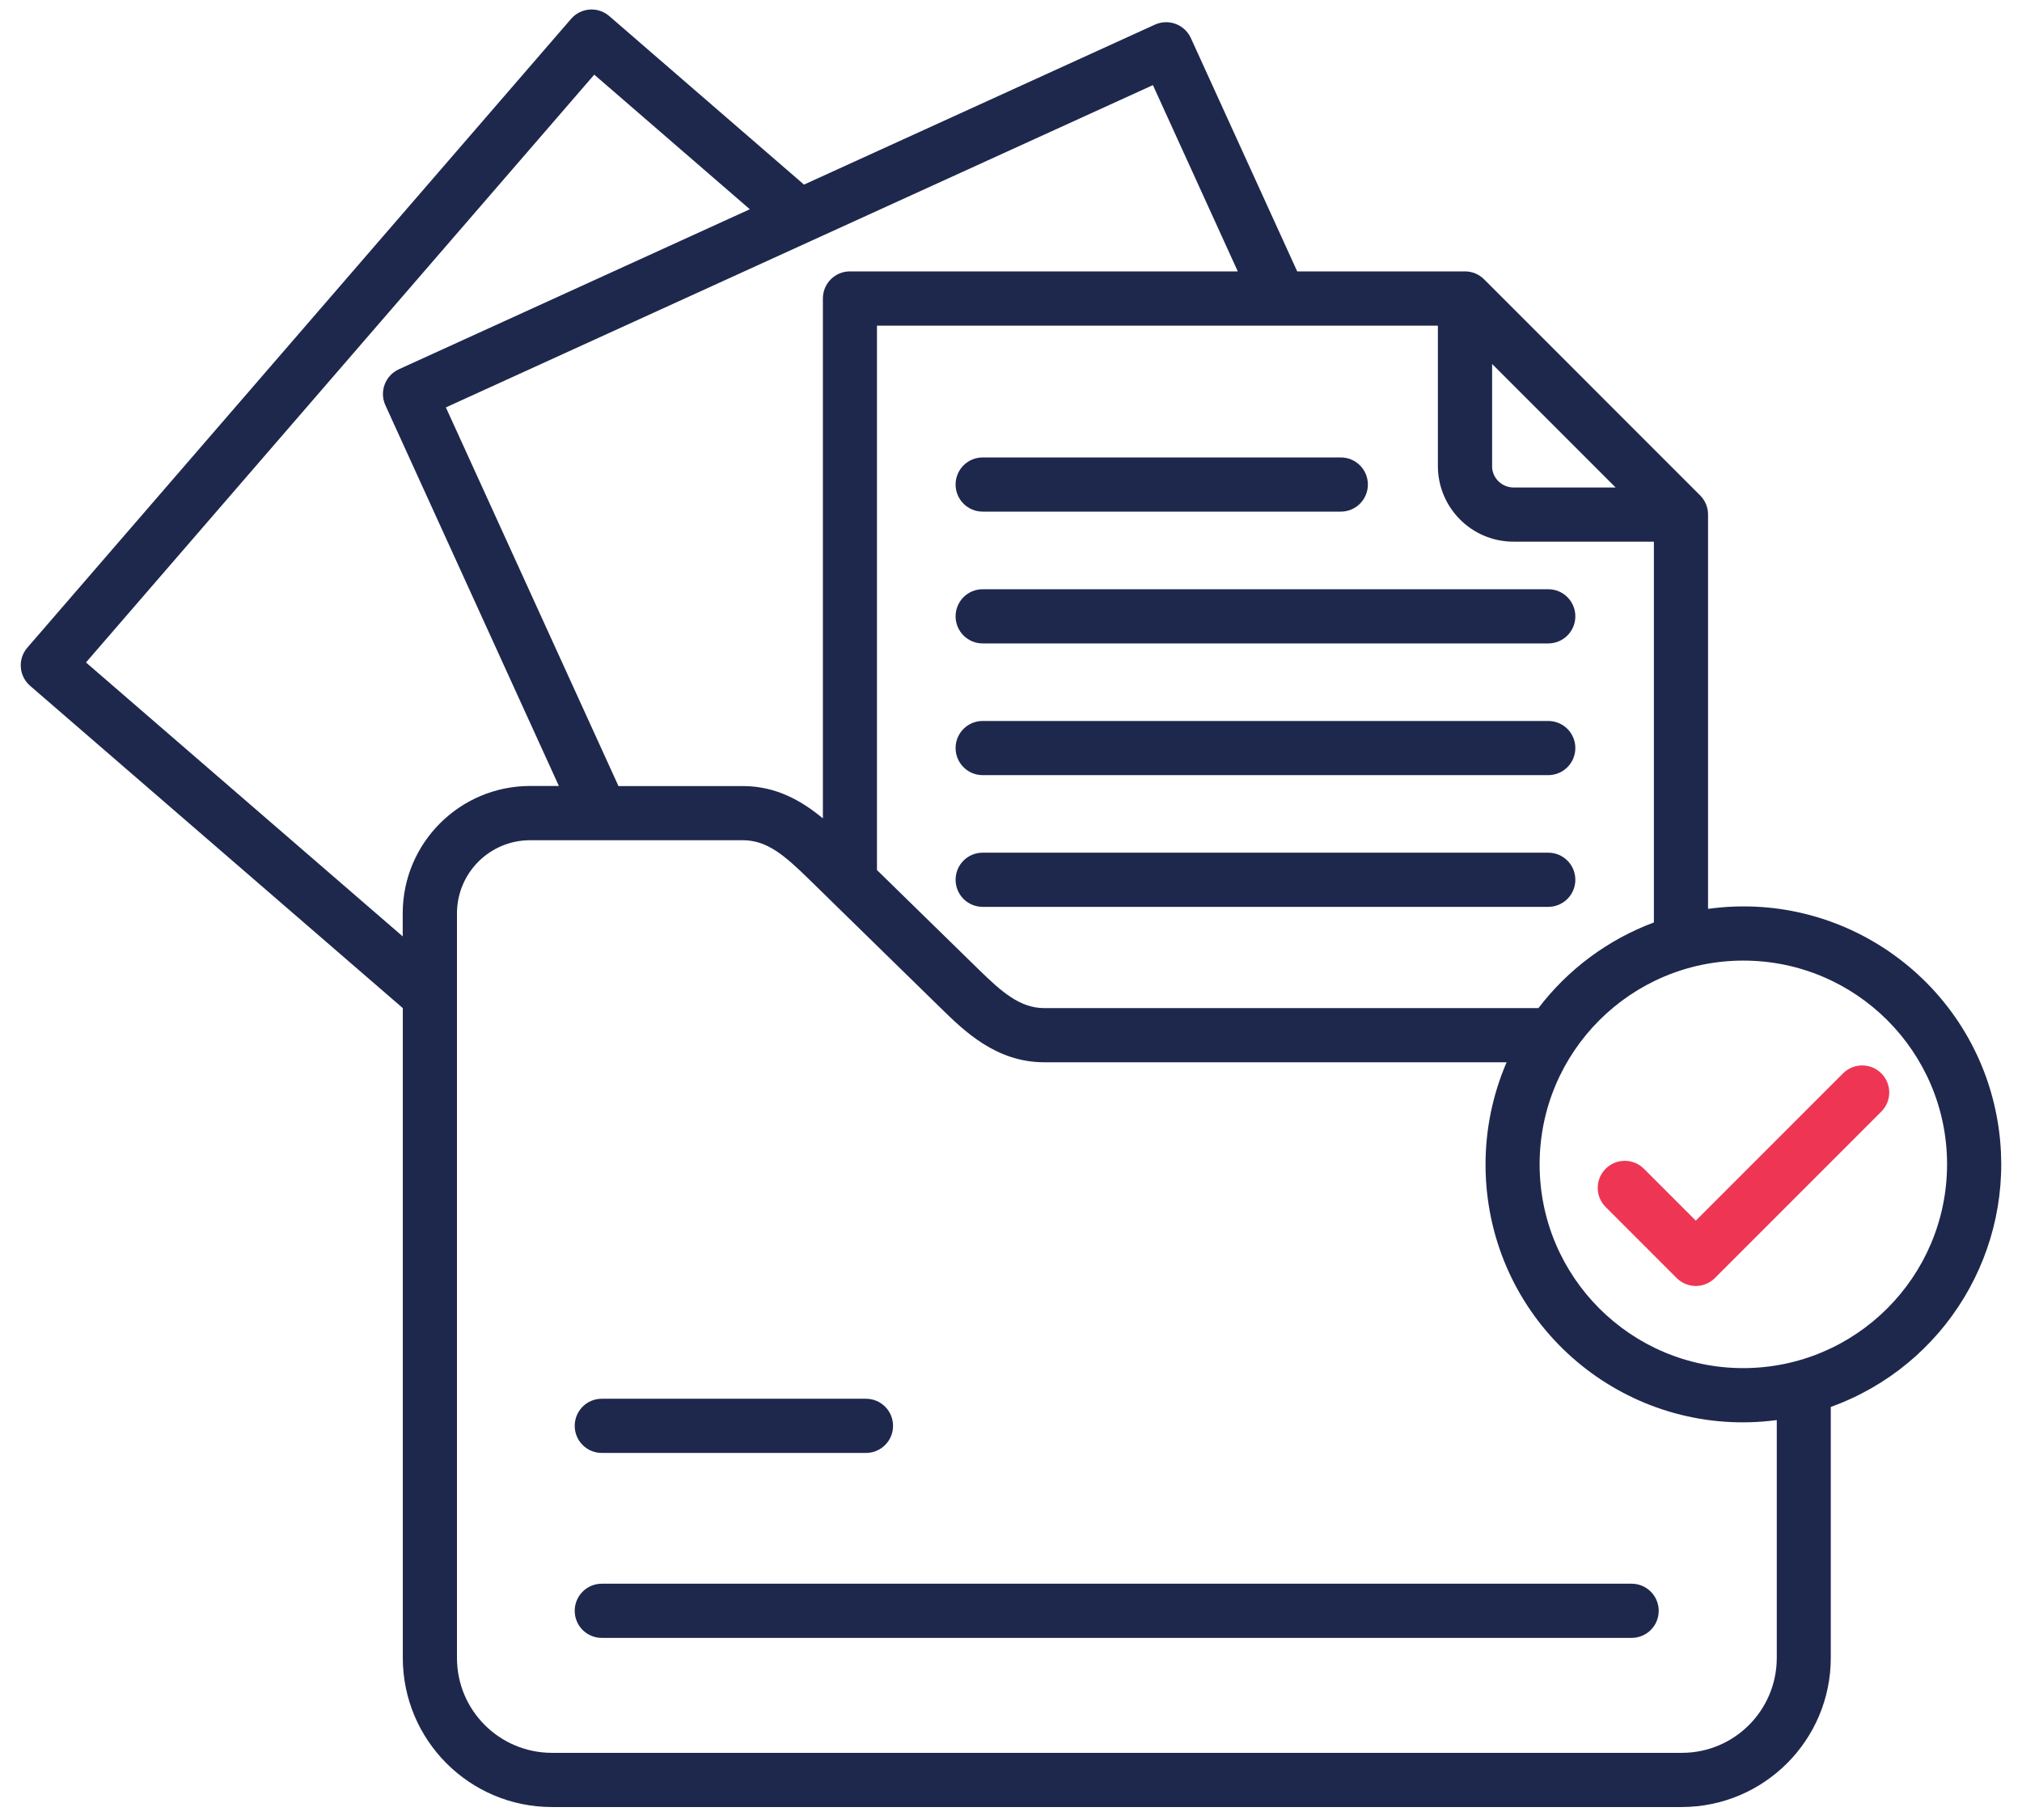 <svg width="90" height="81" viewBox="0 0 90 81" fill="none" xmlns="http://www.w3.org/2000/svg">
<path d="M42.534 21.564C42.534 20.897 43.073 20.359 43.739 20.359H59.679C60.346 20.359 60.885 20.897 60.885 21.564C60.885 22.231 60.346 22.77 59.679 22.77H43.739C43.073 22.77 42.534 22.231 42.534 21.564ZM43.739 28.636H68.913C69.58 28.636 70.119 28.097 70.119 27.43C70.119 26.763 69.58 26.224 68.913 26.224H43.739C43.073 26.224 42.534 26.763 42.534 27.43C42.534 28.097 43.073 28.636 43.739 28.636ZM68.913 32.087H43.739C43.073 32.087 42.534 32.625 42.534 33.292C42.534 33.959 43.073 34.498 43.739 34.498H68.913C69.58 34.498 70.119 33.959 70.119 33.292C70.119 32.625 69.58 32.087 68.913 32.087ZM68.913 37.949H43.739C43.073 37.949 42.534 38.487 42.534 39.154C42.534 39.821 43.073 40.36 43.739 40.36H68.913C69.58 40.36 70.119 39.821 70.119 39.154C70.119 38.487 69.58 37.949 68.913 37.949ZM81.489 62.622V73.788C81.485 77.45 78.516 80.415 74.858 80.423H24.559C20.898 80.419 17.933 77.45 17.929 73.788V44.866L1.341 30.523C0.836 30.086 0.783 29.325 1.217 28.824L25.419 0.84C25.855 0.335 26.616 0.282 27.118 0.715L35.786 8.216L51.406 1.096C52.013 0.821 52.725 1.088 53.004 1.691L57.739 12.078H65.206C65.526 12.078 65.832 12.206 66.058 12.432L75.672 22.047C75.898 22.273 76.026 22.578 76.026 22.898V40.45C82.306 39.58 88.101 43.969 88.967 50.246C89.71 55.618 86.59 60.779 81.485 62.618L81.489 62.622ZM73.615 41.057V24.107H67.365C65.508 24.107 64.004 22.6 64.001 20.743V14.493H39.034V38.721L43.566 43.151C44.595 44.157 45.405 44.866 46.482 44.866H68.476C69.795 43.136 71.577 41.814 73.619 41.053L73.615 41.057ZM66.412 20.743C66.412 21.267 66.838 21.692 67.365 21.696H71.912L66.415 16.199V20.747L66.412 20.743ZM51.312 3.79L36.152 10.699C36.107 10.722 36.058 10.744 36.012 10.763L19.846 18.132L27.528 34.984H33.07C34.569 34.984 35.715 35.666 36.627 36.423V13.284C36.627 12.617 37.165 12.078 37.832 12.078H55.094L51.316 3.786L51.312 3.79ZM17.925 41.678V40.642C17.929 37.516 20.464 34.984 23.591 34.98H24.876L17.153 18.034C16.878 17.428 17.145 16.716 17.748 16.437L33.375 9.313L26.451 3.322L3.827 29.483L17.925 41.675V41.678ZM79.078 63.202C72.801 64.031 67.045 59.611 66.22 53.339C66.152 52.838 66.122 52.329 66.122 51.82C66.122 50.257 66.442 48.712 67.06 47.277H46.482C44.339 47.277 42.918 45.887 41.882 44.873L37.018 40.119C36.996 40.1 36.973 40.077 36.954 40.055L35.986 39.109C34.924 38.073 34.144 37.395 33.066 37.395H23.595C21.798 37.395 20.344 38.849 20.34 40.646V73.788C20.34 76.12 22.231 78.008 24.563 78.011H74.862C77.194 78.011 79.082 76.12 79.085 73.788V63.202H79.078ZM86.665 51.82C86.665 46.813 82.604 42.752 77.597 42.752C72.59 42.752 68.529 46.813 68.529 51.82C68.529 56.827 72.59 60.889 77.597 60.889C82.604 60.881 86.658 56.827 86.665 51.82ZM72.624 70.484H26.786C26.119 70.484 25.581 71.023 25.581 71.69C25.581 72.357 26.119 72.895 26.786 72.895H72.624C73.291 72.895 73.83 72.357 73.83 71.69C73.83 71.023 73.291 70.484 72.624 70.484ZM26.786 64.663H38.544C39.211 64.663 39.75 64.125 39.75 63.458C39.75 62.791 39.211 62.252 38.544 62.252H26.786C26.119 62.252 25.581 62.791 25.581 63.458C25.581 64.125 26.119 64.663 26.786 64.663Z" fill="#1E284D"/>
<path d="M83.738 47.77C83.267 47.3 82.506 47.3 82.035 47.77L75.48 54.326L73.171 52.016C72.7 51.545 71.939 51.545 71.468 52.016C70.997 52.487 70.997 53.248 71.468 53.719L74.629 56.88C75.1 57.351 75.861 57.351 76.331 56.88L83.738 49.473C84.209 49.002 84.209 48.241 83.738 47.77Z" fill="#EE3654"/>
</svg>

